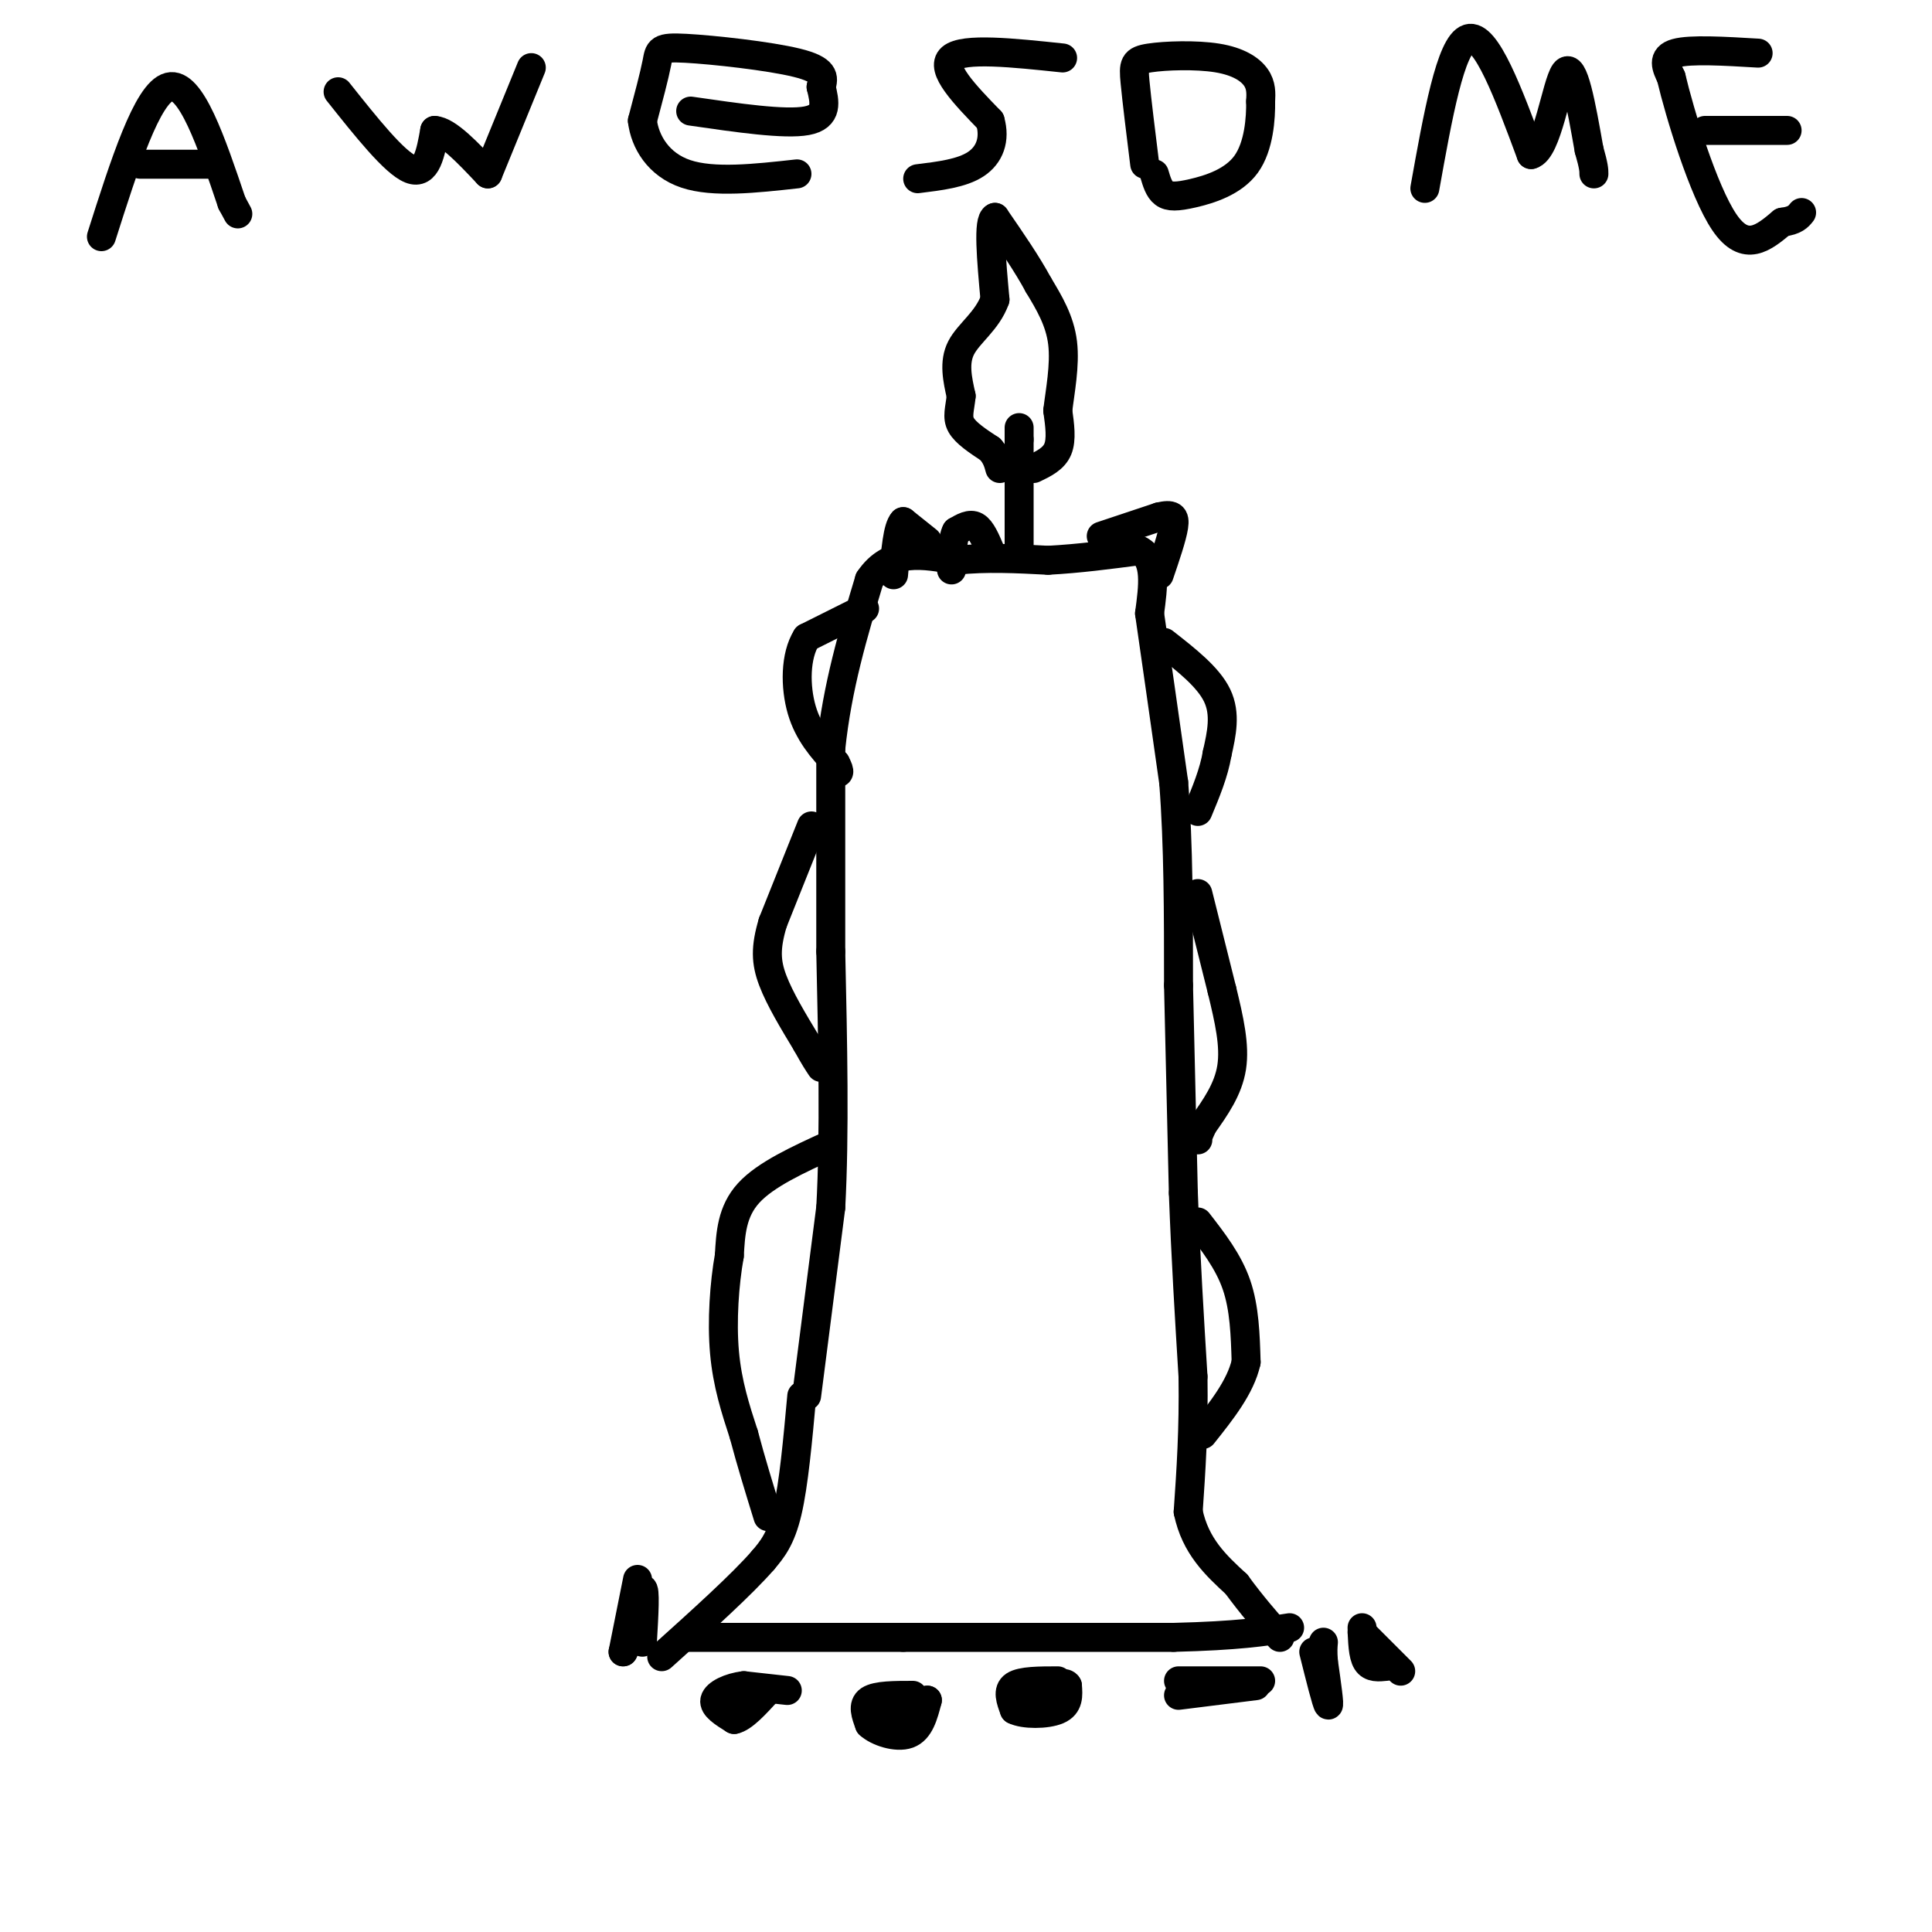 <svg viewBox='0 0 400 400' version='1.1' xmlns='http://www.w3.org/2000/svg' xmlns:xlink='http://www.w3.org/1999/xlink'><g fill='none' stroke='#000000' stroke-width='6' stroke-linecap='round' stroke-linejoin='round'><path d='M167,289c0.000,0.000 5.000,-39.000 5,-39'/><path d='M172,250c0.833,-15.333 0.417,-34.167 0,-53'/><path d='M172,197c0.000,-15.833 0.000,-28.917 0,-42'/><path d='M172,155c1.333,-12.833 4.667,-23.917 8,-35'/><path d='M180,120c4.333,-6.500 11.167,-5.250 18,-4'/><path d='M198,116c6.167,-0.667 12.583,-0.333 19,0'/><path d='M217,116c6.333,-0.333 12.667,-1.167 19,-2'/><path d='M236,114c3.500,1.833 2.750,7.417 2,13'/><path d='M238,127c1.167,8.000 3.083,21.500 5,35'/><path d='M243,162c1.000,12.833 1.000,27.417 1,42'/><path d='M244,204c0.333,14.167 0.667,28.583 1,43'/><path d='M245,247c0.500,13.500 1.250,25.750 2,38'/><path d='M247,285c0.167,11.000 -0.417,19.500 -1,28'/><path d='M246,313c1.500,7.167 5.750,11.083 10,15'/><path d='M256,328c3.167,4.333 6.083,7.667 9,11'/><path d='M166,289c-0.833,9.167 -1.667,18.333 -3,24c-1.333,5.667 -3.167,7.833 -5,10'/><path d='M158,323c-4.333,5.000 -12.667,12.500 -21,20'/><path d='M142,339c0.000,0.000 45.000,0.000 45,0'/><path d='M187,339c16.833,0.000 36.417,0.000 56,0'/><path d='M243,339c13.333,-0.333 18.667,-1.167 24,-2'/><path d='M241,133c4.583,3.583 9.167,7.167 11,11c1.833,3.833 0.917,7.917 0,12'/><path d='M252,156c-0.667,4.000 -2.333,8.000 -4,12'/><path d='M248,185c0.000,0.000 5.000,20.000 5,20'/><path d='M253,205c1.489,6.133 2.711,11.467 2,16c-0.711,4.533 -3.356,8.267 -6,12'/><path d='M249,233c-1.167,2.500 -1.083,2.750 -1,3'/><path d='M248,253c3.167,4.083 6.333,8.167 8,13c1.667,4.833 1.833,10.417 2,16'/><path d='M258,282c-1.167,5.167 -5.083,10.083 -9,15'/><path d='M179,126c0.000,0.000 -12.000,6.000 -12,6'/><path d='M167,132c-2.400,3.778 -2.400,10.222 -1,15c1.400,4.778 4.200,7.889 7,11'/><path d='M173,158c1.167,2.167 0.583,2.083 0,2'/><path d='M168,171c0.000,0.000 -8.000,20.000 -8,20'/><path d='M160,191c-1.556,5.200 -1.444,8.200 0,12c1.444,3.800 4.222,8.400 7,13'/><path d='M167,216c1.667,3.000 2.333,4.000 3,5'/><path d='M172,237c-6.750,3.083 -13.500,6.167 -17,10c-3.500,3.833 -3.750,8.417 -4,13'/><path d='M151,260c-1.022,5.711 -1.578,13.489 -1,20c0.578,6.511 2.289,11.756 4,17'/><path d='M154,297c1.500,5.667 3.250,11.333 5,17'/><path d='M211,114c0.000,0.000 0.000,-23.000 0,-23'/><path d='M211,91c0.000,-4.000 0.000,-2.500 0,-1'/><path d='M214,97c2.083,-1.000 4.167,-2.000 5,-4c0.833,-2.000 0.417,-5.000 0,-8'/><path d='M219,85c0.444,-3.822 1.556,-9.378 1,-14c-0.556,-4.622 -2.778,-8.311 -5,-12'/><path d='M215,59c-2.333,-4.333 -5.667,-9.167 -9,-14'/><path d='M206,45c-1.500,0.500 -0.750,8.750 0,17'/><path d='M206,62c-1.556,4.422 -5.444,6.978 -7,10c-1.556,3.022 -0.778,6.511 0,10'/><path d='M199,82c-0.267,2.667 -0.933,4.333 0,6c0.933,1.667 3.467,3.333 6,5'/><path d='M205,93c1.333,1.500 1.667,2.750 2,4'/><path d='M228,111c0.000,0.000 12.000,-4.000 12,-4'/><path d='M240,107c2.667,-0.622 3.333,-0.178 3,2c-0.333,2.178 -1.667,6.089 -3,10'/><path d='M192,112c0.000,0.000 -5.000,-4.000 -5,-4'/><path d='M187,108c-1.167,1.167 -1.583,6.083 -2,11'/><path d='M205,114c-0.917,-2.167 -1.833,-4.333 -3,-5c-1.167,-0.667 -2.583,0.167 -4,1'/><path d='M198,110c-0.833,1.500 -0.917,4.750 -1,8'/><path d='M282,338c0.000,0.000 8.000,8.000 8,8'/><path d='M287,345c-1.583,0.167 -3.167,0.333 -4,-1c-0.833,-1.333 -0.917,-4.167 -1,-7'/><path d='M272,342c1.333,5.333 2.667,10.667 3,11c0.333,0.333 -0.333,-4.333 -1,-9'/><path d='M274,344c-0.167,-2.167 -0.083,-3.083 0,-4'/><path d='M261,348c0.000,0.000 -17.000,0.000 -17,0'/><path d='M244,351c0.000,0.000 16.000,-2.000 16,-2'/><path d='M219,348c-3.750,0.000 -7.500,0.000 -9,1c-1.500,1.000 -0.750,3.000 0,5'/><path d='M210,354c1.911,1.000 6.689,1.000 9,0c2.311,-1.000 2.156,-3.000 2,-5'/><path d='M221,349c-0.333,-0.833 -2.167,-0.417 -4,0'/><path d='M212,353c0.000,0.000 7.000,-1.000 7,-1'/><path d='M189,351c-3.750,0.000 -7.500,0.000 -9,1c-1.500,1.000 -0.750,3.000 0,5'/><path d='M180,357c1.600,1.533 5.600,2.867 8,2c2.400,-0.867 3.200,-3.933 4,-7'/><path d='M192,352c-0.500,-0.167 -3.750,2.917 -7,6'/><path d='M185,358c-1.167,0.000 -0.583,-3.000 0,-6'/><path d='M163,350c0.000,0.000 -9.000,-1.000 -9,-1'/><path d='M154,349c-2.911,0.333 -5.689,1.667 -6,3c-0.311,1.333 1.844,2.667 4,4'/><path d='M152,356c1.833,-0.333 4.417,-3.167 7,-6'/><path d='M159,350c-0.333,-0.500 -4.667,1.250 -9,3'/><path d='M132,327c0.000,0.000 -3.000,15.000 -3,15'/><path d='M129,342c0.167,0.333 2.083,-6.333 4,-13'/><path d='M133,329c0.667,-0.333 0.333,5.333 0,11'/><path d='M21,49c4.750,-14.917 9.500,-29.833 14,-31c4.500,-1.167 8.750,11.417 13,24'/><path d='M48,42c2.167,4.000 1.083,2.000 0,0'/><path d='M45,34c0.000,0.000 -16.000,0.000 -16,0'/><path d='M70,19c5.833,7.333 11.667,14.667 15,16c3.333,1.333 4.167,-3.333 5,-8'/><path d='M90,27c2.667,0.167 6.833,4.583 11,9'/><path d='M101,36c0.000,0.000 9.000,-22.000 9,-22'/><path d='M143,23c9.750,1.417 19.500,2.833 24,2c4.500,-0.833 3.750,-3.917 3,-7'/><path d='M170,18c0.640,-2.024 0.738,-3.584 -5,-5c-5.738,-1.416 -17.314,-2.689 -23,-3c-5.686,-0.311 -5.482,0.340 -6,3c-0.518,2.660 -1.759,7.330 -3,12'/><path d='M133,25c0.511,4.311 3.289,9.089 9,11c5.711,1.911 14.356,0.956 23,0'/><path d='M220,12c-10.250,-1.083 -20.500,-2.167 -23,0c-2.500,2.167 2.750,7.583 8,13'/><path d='M205,25c1.111,3.889 -0.111,7.111 -3,9c-2.889,1.889 -7.444,2.444 -12,3'/><path d='M237,34c-0.823,-6.643 -1.646,-13.285 -2,-17c-0.354,-3.715 -0.239,-4.501 3,-5c3.239,-0.499 9.603,-0.711 14,0c4.397,0.711 6.828,2.346 8,4c1.172,1.654 1.086,3.327 1,5'/><path d='M261,21c0.053,3.367 -0.316,9.284 -3,13c-2.684,3.716 -7.684,5.231 -11,6c-3.316,0.769 -4.947,0.791 -6,0c-1.053,-0.791 -1.526,-2.396 -2,-4'/><path d='M295,39c2.667,-14.917 5.333,-29.833 9,-31c3.667,-1.167 8.333,11.417 13,24'/><path d='M317,32c3.356,-0.756 5.244,-14.644 7,-17c1.756,-2.356 3.378,6.822 5,16'/><path d='M329,31c1.000,3.500 1.000,4.250 1,5'/><path d='M364,11c-7.000,-0.417 -14.000,-0.833 -17,0c-3.000,0.833 -2.000,2.917 -1,5'/><path d='M346,16c1.756,7.444 6.644,23.556 11,30c4.356,6.444 8.178,3.222 12,0'/><path d='M369,46c2.667,-0.333 3.333,-1.167 4,-2'/><path d='M353,27c0.000,0.000 17.000,0.000 17,0'/></g>
</svg>